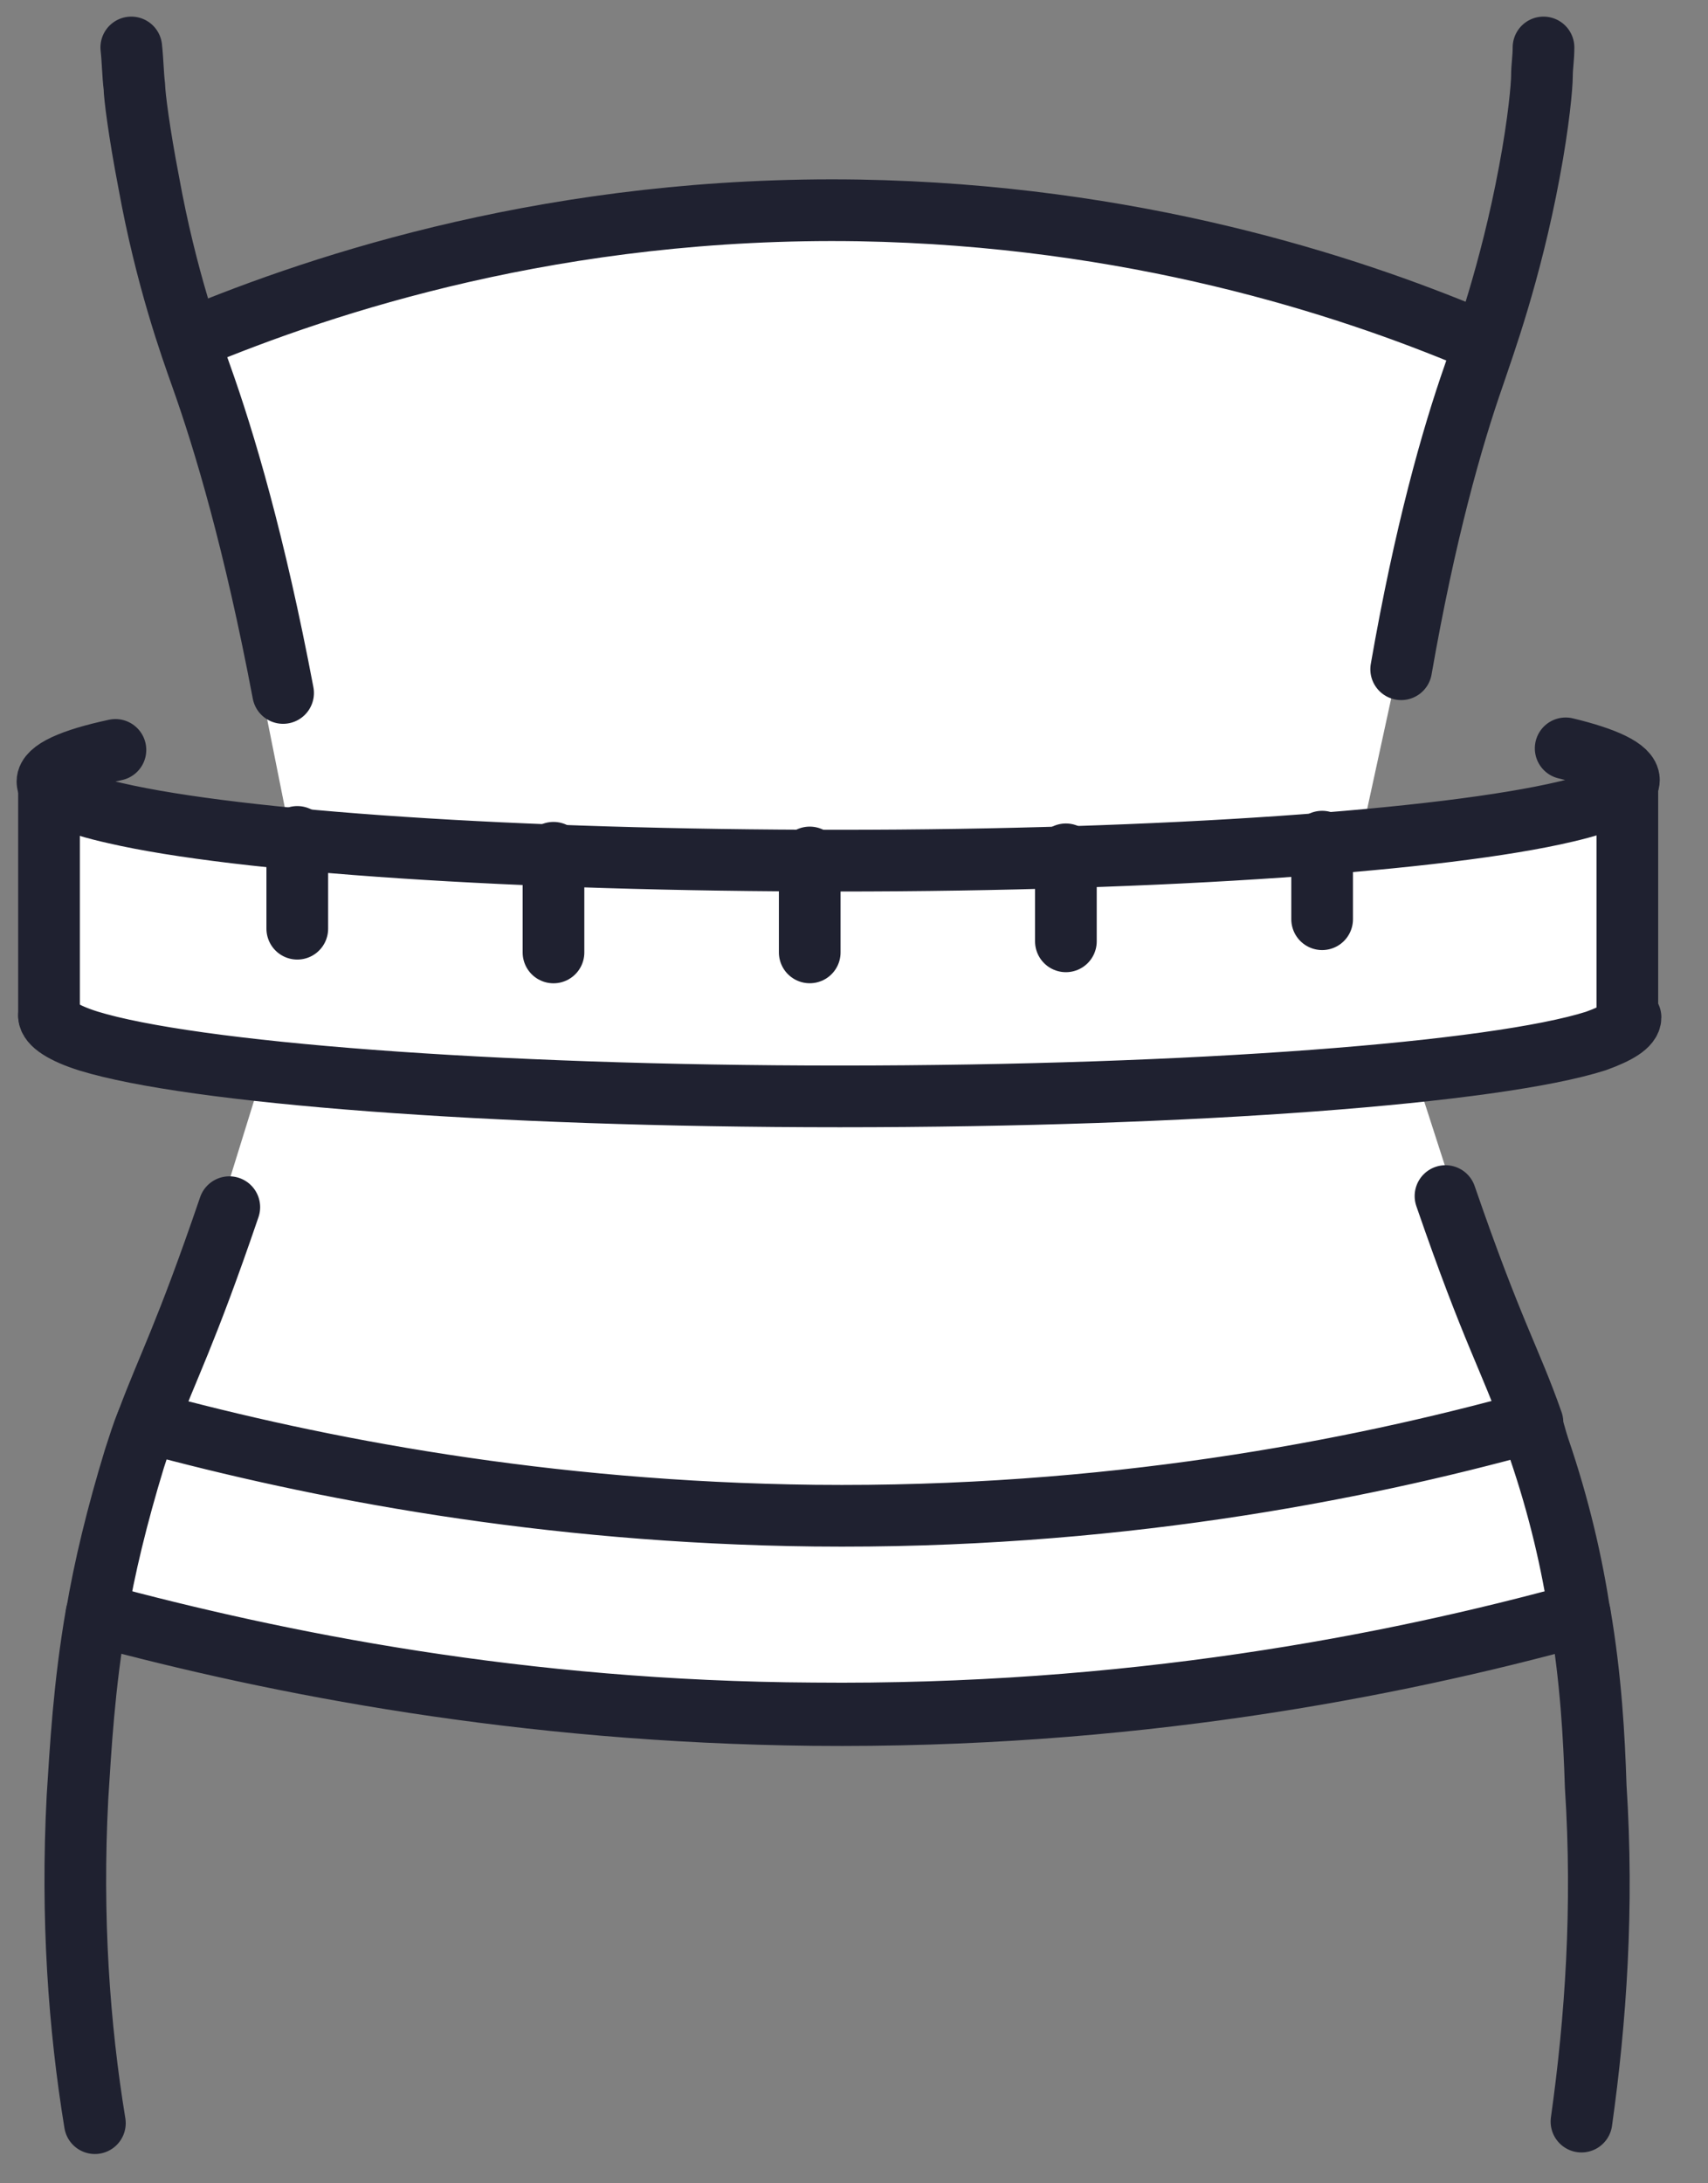 <svg width="36" height="46" viewBox="0 0 36 46" fill="none" xmlns="http://www.w3.org/2000/svg">
<rect x="0" y="0" width="36" height="46" fill="#808080" stroke="none"/>
<path d="M1 17L9 18H17H26L34 17V22L25.5 22.5L17 23H8L1 21.5V17Z" fill="white"/>
<path d="M4 7L17.5 4L31 7L28.5 18.5L33.5 34L17.5 36.5L2 34L6.5 19.5L4 7Z" fill="white"/>
<path d="M3.1 29.967C3.533 28.8 3.9 28.167 4.833 25.434" stroke="#1F2130" stroke-width="1.3" stroke-miterlimit="10" stroke-linecap="round" stroke-linejoin="round"/>
<path d="M33.3 34.033C29.3 35.133 23.767 36.2 17.133 36.133C11 36.067 5.867 35.067 2.033 34.033C2.2 33.033 2.467 31.933 2.833 30.733C2.933 30.433 3 30.2 3.1 29.967C6.667 30.933 11.467 31.867 17.167 31.933C23.333 32 28.533 31 32.267 29.967C32.333 30.134 32.367 30.3 32.433 30.5C32.867 31.767 33.133 32.934 33.3 34.033Z" stroke="#1F2130" stroke-width="1.3" stroke-miterlimit="10" stroke-linecap="round" stroke-linejoin="round"/>
<path d="M30.467 25.2C31.467 28.1 31.833 28.634 32.3 29.967" stroke="#1F2130" stroke-width="1.3" stroke-miterlimit="10" stroke-linecap="round" stroke-linejoin="round"/>
<path d="M2 44.733C1.667 42.7 1.5 40.4 1.633 37.867C1.7 36.833 1.767 35.533 2.033 34C5.867 35.033 11 36.067 17.133 36.1C23.767 36.167 29.3 35.1 33.3 34C33.533 35.367 33.6 36.6 33.633 37.633C33.8 40.2 33.633 42.567 33.333 44.7" stroke="#1F2130" stroke-width="1.3" stroke-miterlimit="10" stroke-linecap="round" stroke-linejoin="round"/>
<path d="M2.767 1C2.8 1.3 2.8 1.567 2.833 1.833C2.833 2 2.933 2.8 3.133 3.833C3.5 5.867 4.033 7.333 4.233 7.9C4.733 9.3 5.367 11.433 5.967 14.6" stroke="#1F2130" stroke-width="1.3" stroke-miterlimit="10" stroke-linecap="round" stroke-linejoin="round"/>
<path d="M29.533 14.1C30.033 11.233 30.6 9.233 31.067 7.9C31.267 7.3 31.834 5.767 32.233 3.633C32.434 2.567 32.5 1.8 32.5 1.6C32.5 1.4 32.533 1.233 32.533 1" stroke="#1F2130" stroke-width="1.3" stroke-miterlimit="10" stroke-linecap="round" stroke-linejoin="round"/>
<path d="M4.033 7.133C6.833 5.966 11.767 4.333 18.1 4.433C23.867 4.533 28.367 6 31.067 7.133" stroke="#1F2130" stroke-width="1.3" stroke-miterlimit="10" stroke-linecap="round" stroke-linejoin="round"/>
<path d="M33 15.767C33.833 15.967 34.333 16.2 34.333 16.433C34.333 16.667 33.867 16.9 33 17.1C30.467 17.7 24.567 18.133 17.667 18.133C10.867 18.133 5.033 17.733 2.433 17.133C1.533 16.933 1 16.7 1 16.467C1 16.233 1.5 16 2.433 15.8" stroke="#1F2130" stroke-width="1.3" stroke-miterlimit="10" stroke-linecap="round" stroke-linejoin="round"/>
<path d="M1.033 21.4C1.033 21.567 1.333 21.767 1.866 21.934C4.033 22.6 10.3 23.1 17.7 23.1C25.2 23.1 31.533 22.6 33.633 21.934C34.1 21.767 34.367 21.6 34.367 21.434" stroke="#1F2130" stroke-width="1.3" stroke-miterlimit="10" stroke-linecap="round" stroke-linejoin="round"/>
<path d="M1.033 16.4V21.4" stroke="#1F2130" stroke-width="1.3" stroke-miterlimit="10" stroke-linecap="round" stroke-linejoin="round"/>
<path d="M34.3 16.4V21.4" stroke="#1F2130" stroke-width="1.3" stroke-miterlimit="10" stroke-linecap="round" stroke-linejoin="round"/>
<path d="M6.266 19.567V17.633" stroke="#1F2130" stroke-width="1.3" stroke-miterlimit="10" stroke-linecap="round" stroke-linejoin="round"/>
<path d="M11.666 20.067V17.967" stroke="#1F2130" stroke-width="1.3" stroke-miterlimit="10" stroke-linecap="round" stroke-linejoin="round"/>
<path d="M17.067 20.066V18.066" stroke="#1F2130" stroke-width="1.3" stroke-miterlimit="10" stroke-linecap="round" stroke-linejoin="round"/>
<path d="M22.466 19.833V18" stroke="#1F2130" stroke-width="1.3" stroke-miterlimit="10" stroke-linecap="round" stroke-linejoin="round"/>
<path d="M27.867 19.367V17.733" stroke="#1F2130" stroke-width="1.3" stroke-miterlimit="10" stroke-linecap="round" stroke-linejoin="round"/>
</svg>
